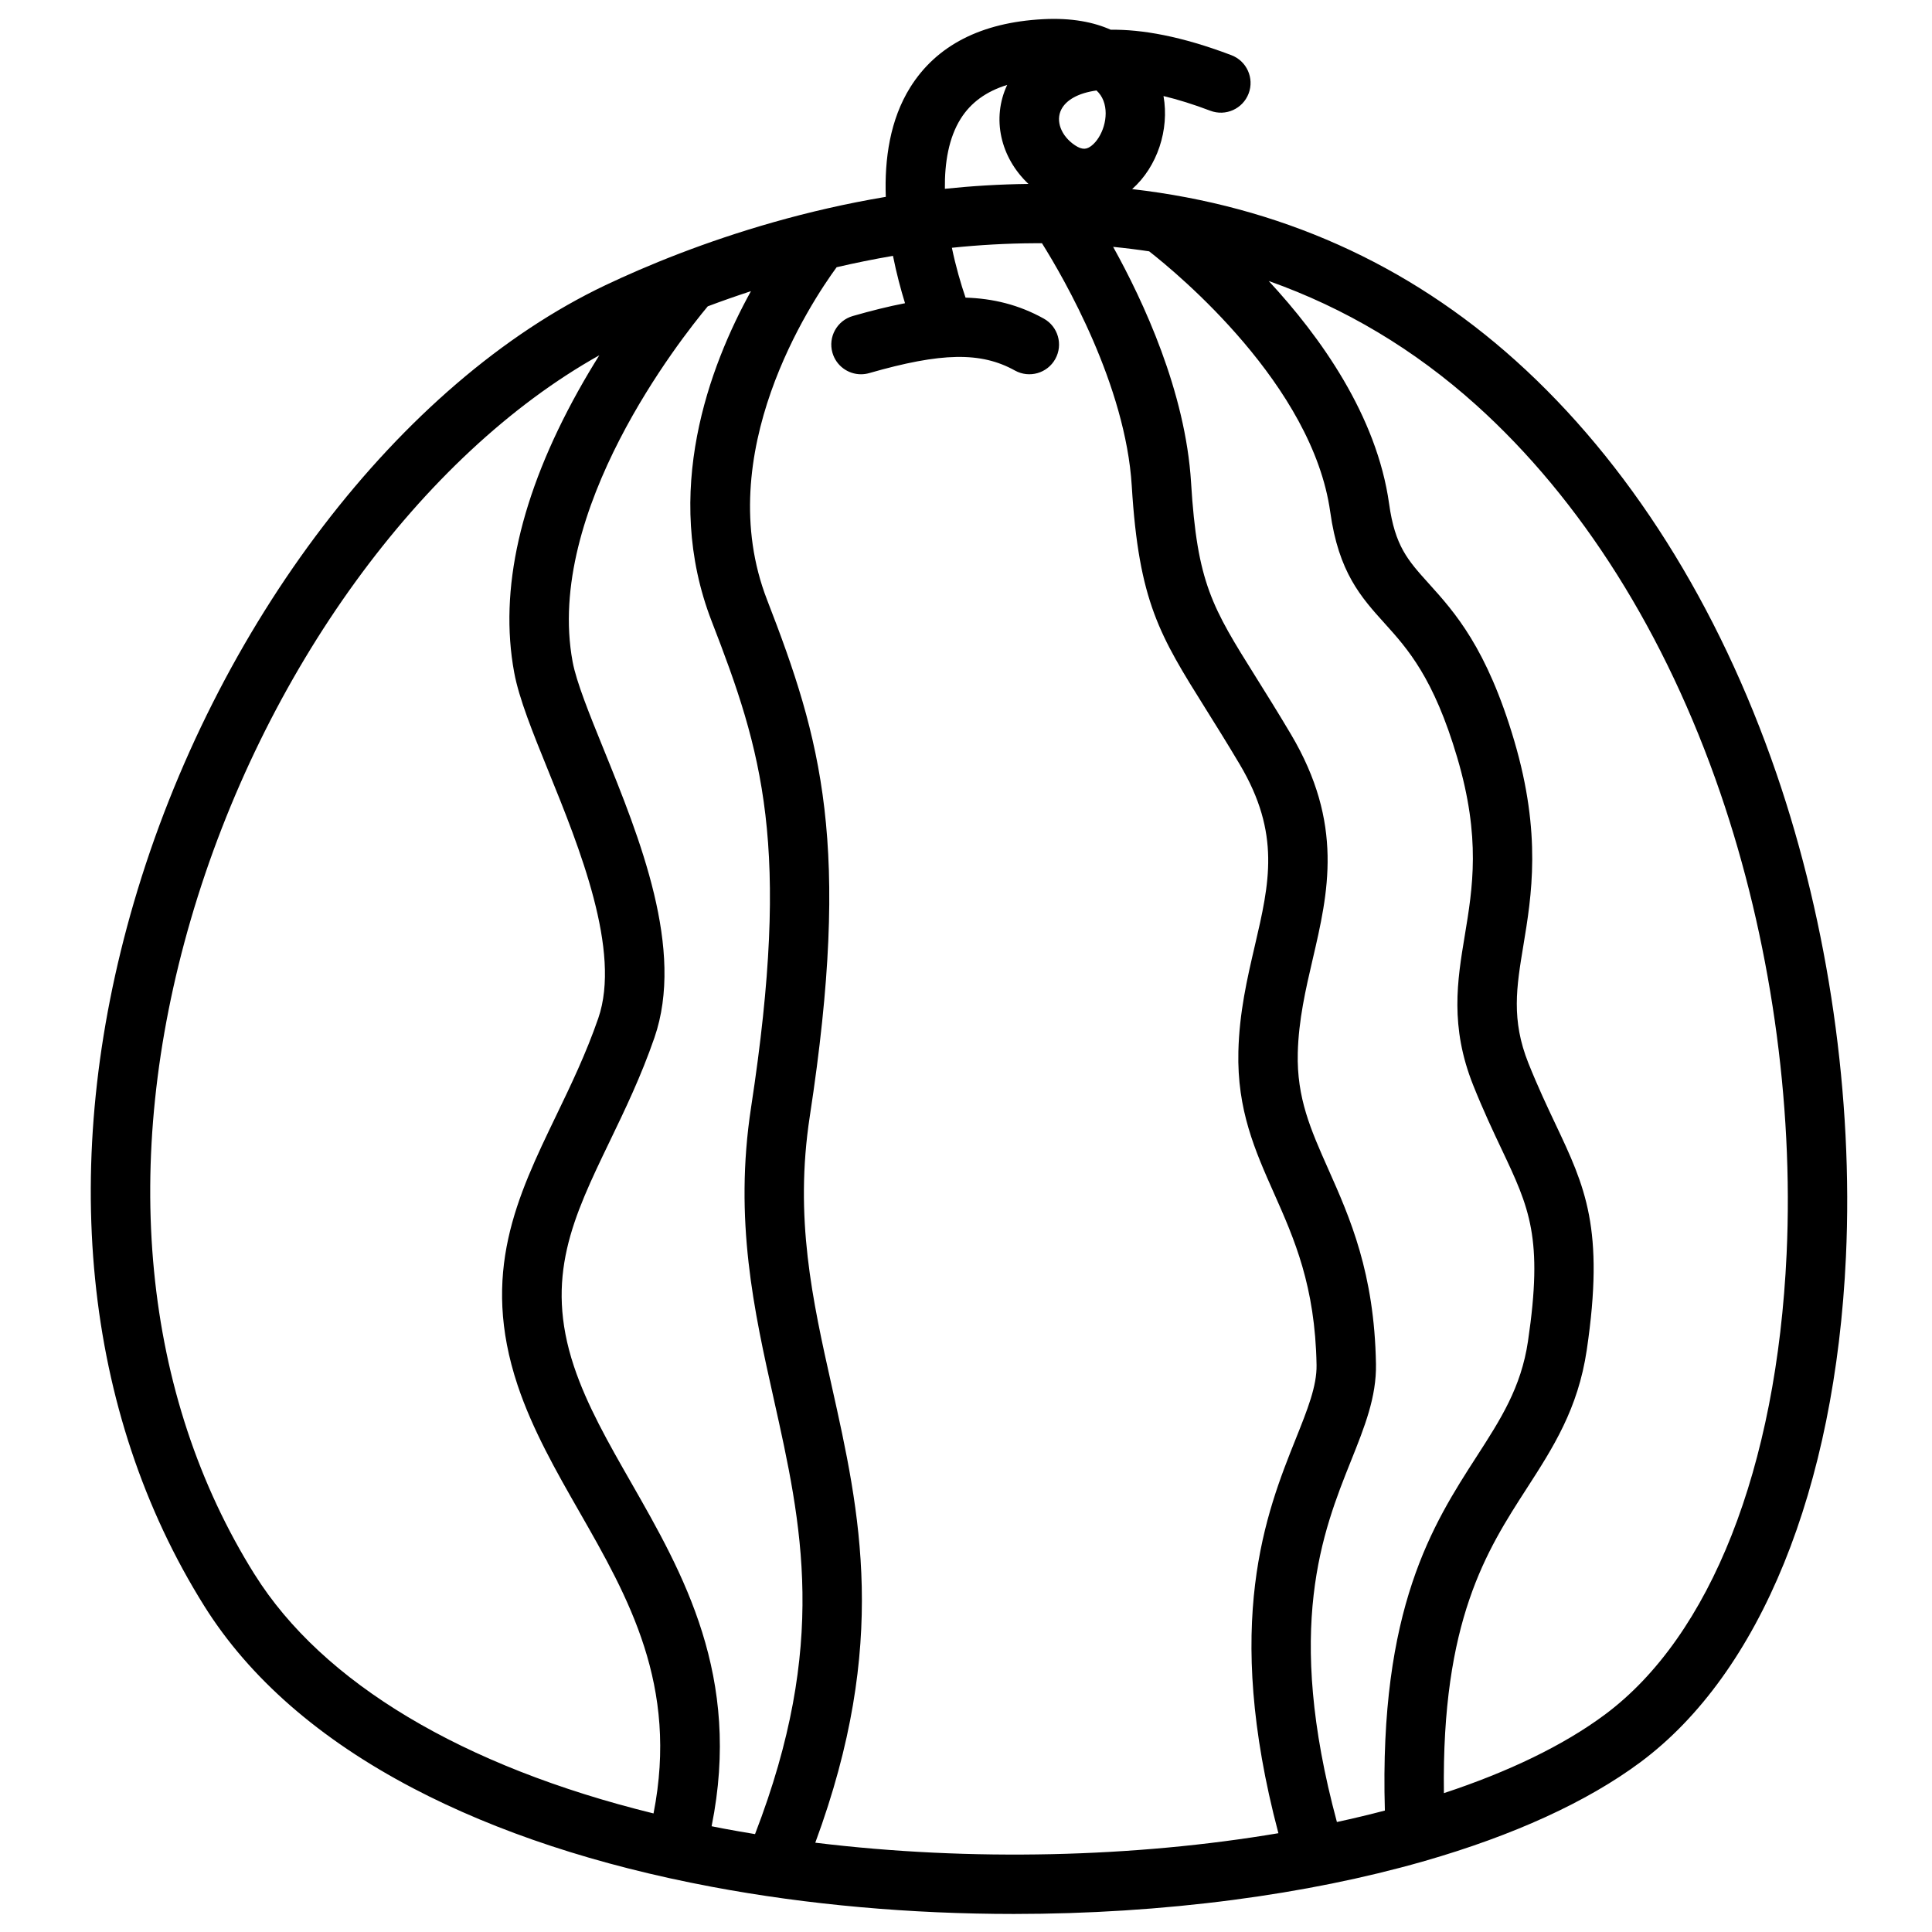 <?xml version="1.0" encoding="UTF-8"?>
<!-- Uploaded to: ICON Repo, www.iconrepo.com, Generator: ICON Repo Mixer Tools -->
<svg width="800px" height="800px" version="1.1" viewBox="144 144 512 512" xmlns="http://www.w3.org/2000/svg">
 <defs>
  <clipPath id="a">
   <path d="m168 149h466v502.9h-466z"/>
  </clipPath>
 </defs>
 <g clip-path="url(#a)">
  <path d="m614.79 349.04c-15.355-44.758-39.25-82.602-69.105-109.45-28.66-25.766-62.77-41-101.66-45.477 6.684-5.922 9.898-15.754 8.316-24.66 3.773 0.906 7.91 2.184 12.402 3.891 4.066 1.547 8.609-0.496 10.156-4.562 1.543-4.062-0.5-8.609-4.562-10.156-13.344-5.07-23.828-6.856-31.98-6.746-4.43-1.98-10.273-3.203-17.961-2.797-16.395 0.871-28.227 6.949-35.176 18.062-5.348 8.555-6.84 18.973-6.477 29.02-21.184 3.551-39.816 9.336-54.43 14.93-0.098 0.035-0.191 0.07-0.285 0.109-7.734 2.969-14.332 5.879-19.57 8.367-54.457 25.852-103.52 90.082-125 163.64-20.102 68.863-13.469 135.06 18.68 186.4 11.938 19.062 30.562 35.316 55.348 48.301 22.195 11.625 48.824 20.41 79.141 26.109 25.441 4.781 52.723 7.195 80.07 7.195 19.559 0 39.148-1.234 58.109-3.723 18.027-2.363 34.863-5.789 50.094-10.129 0.242-0.055 0.48-0.125 0.715-0.203 23.395-6.731 42.957-15.625 57.125-26.172 31.758-23.633 51.605-72.465 54.453-133.97 1.953-42.238-4.582-87.691-18.406-127.99zm-118.26-69.348c2.227 15.996 8.145 22.555 14.41 29.496 6.09 6.75 12.992 14.398 19.246 35.594 6.285 21.293 4.098 34.469 1.984 47.207-1.961 11.816-3.984 24.035 2.25 39.625 2.699 6.746 5.262 12.168 7.527 16.953 7.359 15.566 11.055 23.383 6.981 50.891-1.812 12.254-7.266 20.703-13.574 30.488-11.59 17.973-25.906 40.195-24.348 93.871-4.137 1.082-8.375 2.098-12.711 3.035-13.914-51.562-3.777-76.953 3.723-95.691 3.641-9.094 6.785-16.949 6.629-25.691-0.426-24.156-6.906-38.746-12.629-51.617-4.684-10.539-8.383-18.867-8.094-30.789 0.215-8.797 2.113-16.949 3.949-24.836 4.109-17.633 8.355-35.863-5.793-59.691-3.469-5.844-6.516-10.711-9.203-15.008-11.668-18.645-15.602-24.926-17.234-51.691-1.465-24.02-12.668-48.062-20.648-62.414 3.219 0.316 6.402 0.711 9.547 1.184 7.582 5.926 43.312 35.492 47.988 69.086zm-71.262-106.7c1.277-2.473 4.422-4.328 9.316-5.016 0.793 0.738 1.434 1.641 1.848 2.734 1.613 4.258-0.352 9.676-3.121 11.871-1.219 0.969-2.394 1.289-4.461-0.102-3.648-2.449-5.156-6.441-3.582-9.488zm-26.684 2.488c2.684-4.285 6.758-7.258 12.332-8.977-4.164 8.855-1.812 19.215 5.633 26.238-7.574 0.09-14.973 0.543-22.145 1.293-0.086-6.891 1.012-13.5 4.18-18.555zm-187.1 385.78c-29.73-47.477-35.734-109.14-16.906-173.63 19.148-65.578 61.047-123.06 108.25-149.48-1.863 2.973-3.762 6.148-5.629 9.508-15.305 27.527-21 52.621-16.93 74.578 1.289 6.953 4.898 15.844 9.074 26.141 8.168 20.129 19.359 47.695 13.199 65.492-3.242 9.367-7.269 17.734-11.172 25.824-10.336 21.449-20.098 41.711-10.203 71.395 3.934 11.801 10.266 22.875 16.391 33.586 12.949 22.648 26.301 46.02 19.633 79.906-50.508-12.41-87.691-34.562-105.7-63.324zm121.1 66.711c8.008-39.754-7.539-66.945-21.355-91.113-6.008-10.508-11.68-20.43-15.121-30.75-7.875-23.625-0.23-39.492 9.449-59.582 4.094-8.496 8.328-17.281 11.867-27.512 8.09-23.391-3.875-52.871-13.492-76.562-3.695-9.105-7.188-17.707-8.184-23.09-7.41-39.961 28.684-85.629 35.82-94.184 3.582-1.348 7.402-2.695 11.441-4.016-10.996 19.895-23.633 53.363-10.398 87.5 13.398 34.559 21.074 59.27 10.43 128.82-4.574 29.879 0.801 53.93 5.996 77.184 7.465 33.402 14.504 65.004-4.945 115.39-2.867-0.469-5.719-0.969-8.555-1.5-0.992-0.188-1.969-0.387-2.953-0.582zm27.477 4.359c19.555-52.918 11.832-87.562 4.34-121.1-5.106-22.84-9.926-44.414-5.801-71.367 11.027-72.035 3.082-99.773-11.312-136.89-15.027-38.75 11.625-78.852 18.43-88.156 4.801-1.117 9.785-2.133 14.93-3.012 0.945 4.738 2.106 9.031 3.191 12.551-4.426 0.848-9.027 2.012-13.84 3.391-4.18 1.199-6.594 5.562-5.391 9.738 0.992 3.453 4.141 5.699 7.562 5.699 0.719 0 1.453-0.098 2.18-0.309 19.145-5.5 29.613-5.688 38.613-0.684 3.801 2.109 8.594 0.742 10.703-3.059 2.109-3.801 0.742-8.594-3.059-10.703-6.629-3.684-13.469-5.336-20.727-5.555-1.246-3.641-2.578-8.227-3.621-13.211 7.113-0.738 14.457-1.168 21.98-1.203 0.324 0 0.645-0.004 0.969-0.004 0.312 0 0.617 0.008 0.93 0.008 5.93 9.469 22.168 37.621 23.793 64.324 1.875 30.762 7.43 39.641 19.602 59.086 2.641 4.223 5.637 9.008 9.012 14.691 10.914 18.383 7.863 31.488 3.996 48.082-2.016 8.656-4.102 17.609-4.356 28.023-0.375 15.461 4.394 26.199 9.445 37.566 5.359 12.066 10.906 24.543 11.273 45.5 0.098 5.566-2.375 11.742-5.504 19.562-7.816 19.523-19.418 48.582-4.606 104.52-37.918 6.406-81.332 7.566-122.73 2.516zm257.41-156.04c-2.629 56.77-20.168 101.26-48.125 122.07-11.043 8.219-25.652 15.211-42.695 20.84-0.629-45.727 11.312-64.262 21.938-80.73 6.996-10.848 13.605-21.094 15.918-36.711 4.773-32.23-0.434-43.25-8.32-59.926-2.164-4.582-4.621-9.773-7.141-16.07-4.602-11.504-3.16-20.199-1.336-31.203 2.176-13.133 4.887-29.477-2.418-54.238-7.266-24.629-15.801-34.086-22.656-41.684-5.578-6.184-8.945-9.914-10.508-21.121-3.262-23.406-18.277-44.355-31.902-59.047 20.191 7.148 38.555 18.105 54.938 32.832 27.867 25.055 50.254 60.617 64.738 102.84 13.195 38.465 19.434 81.848 17.57 122.15z"/>
 </g>
</svg>